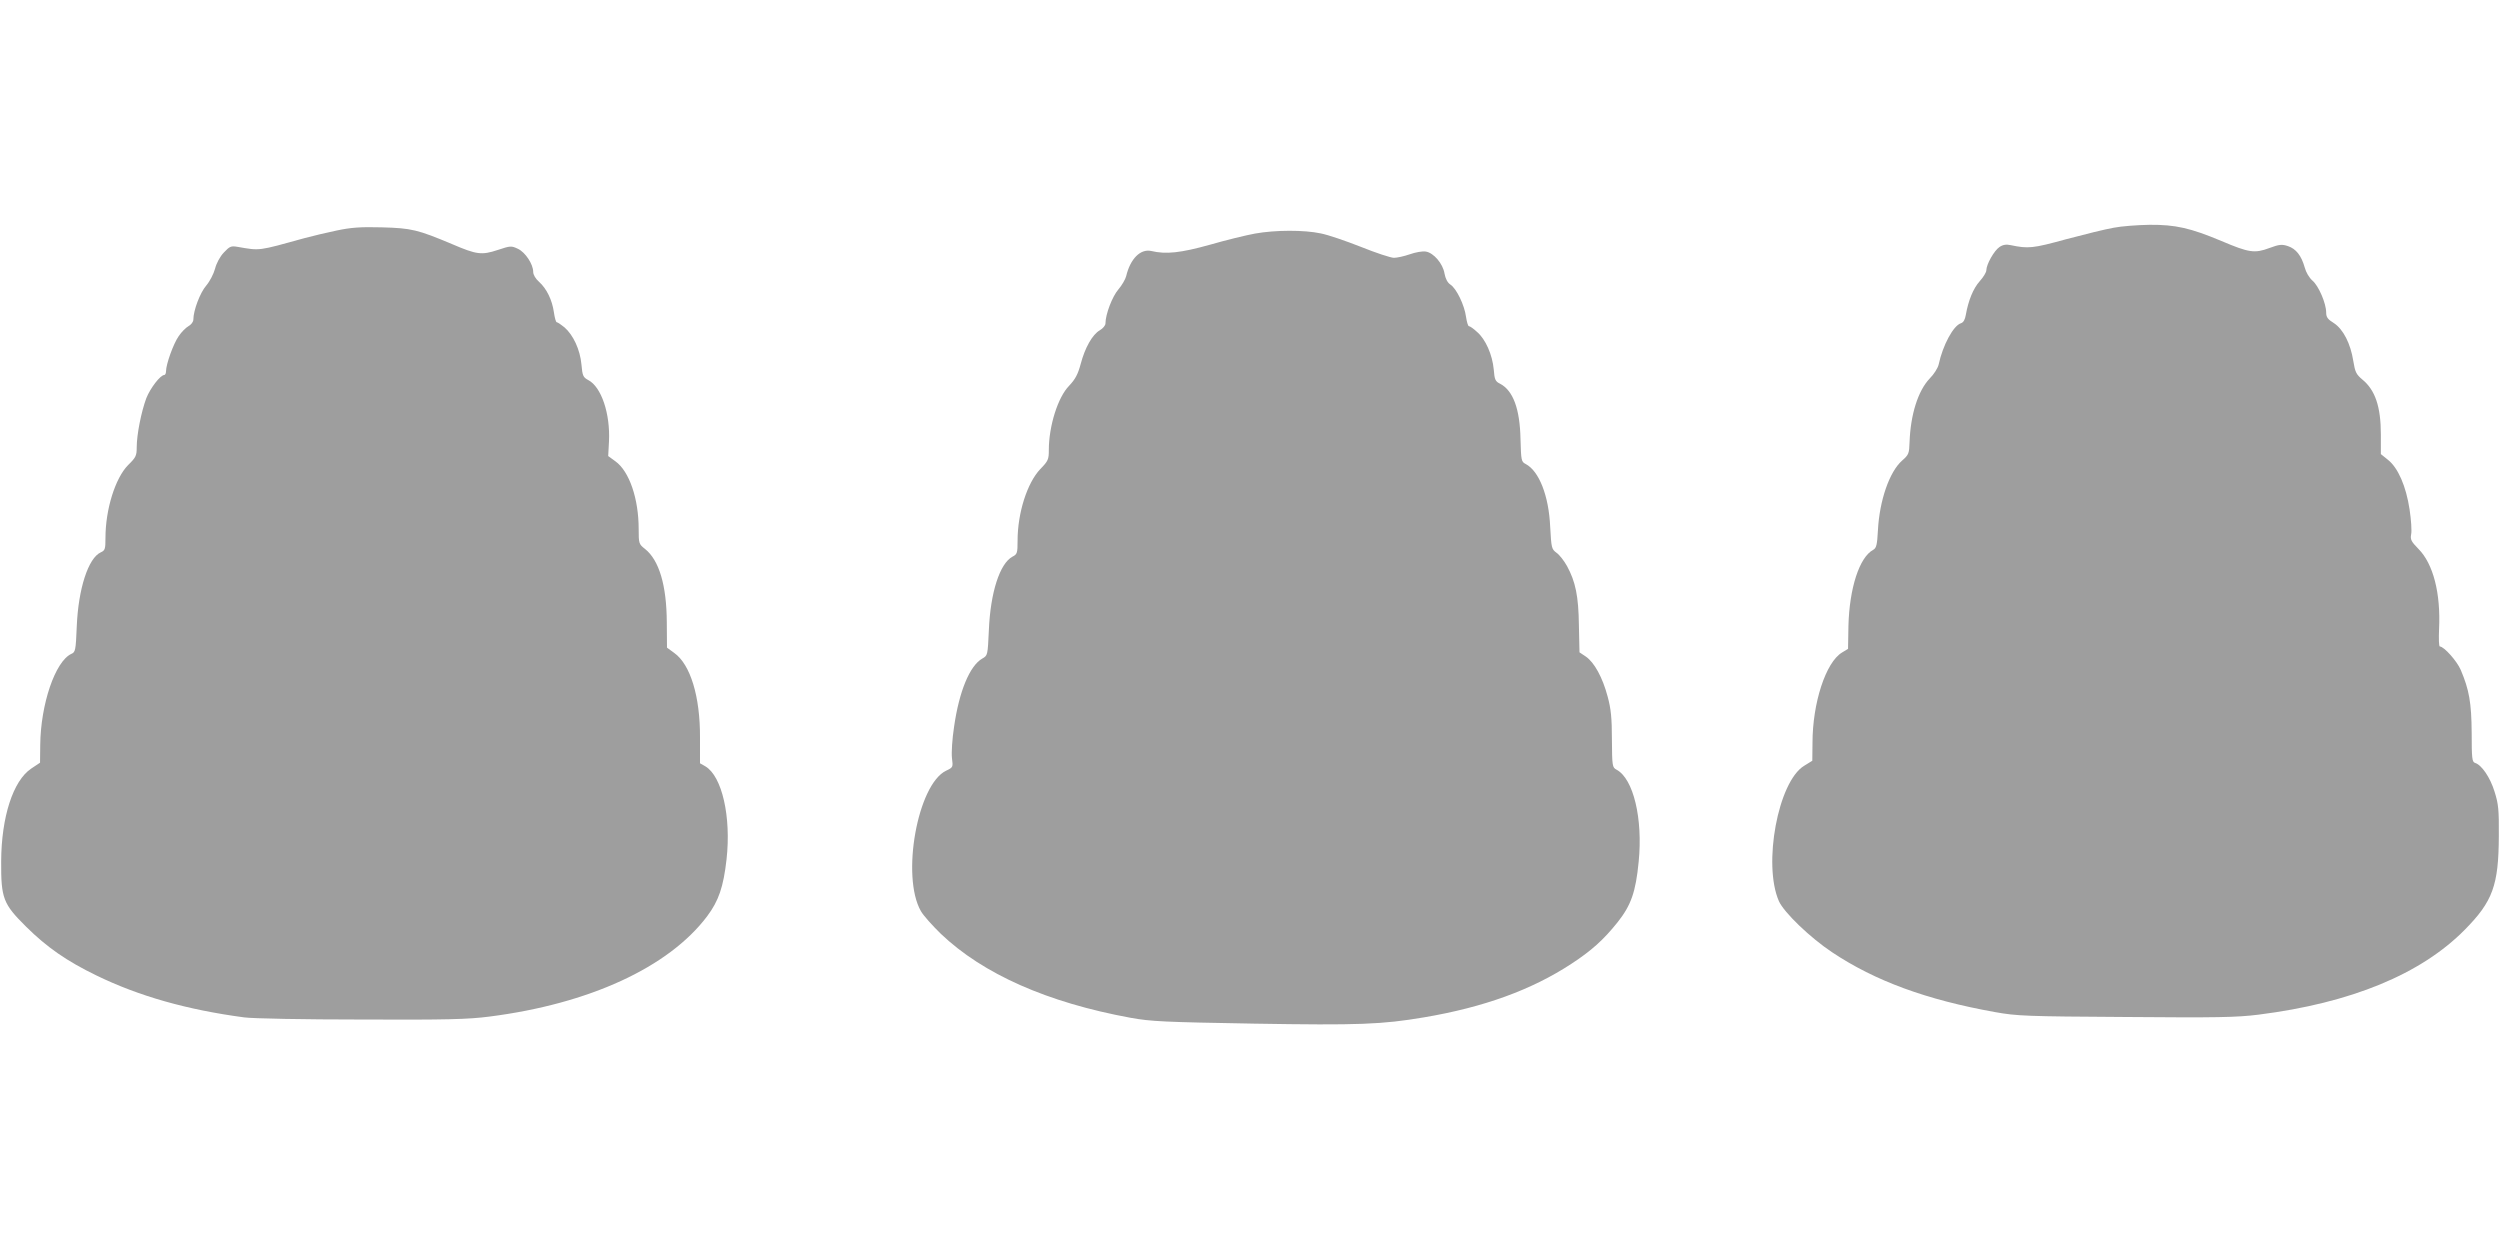 <?xml version="1.0" standalone="no"?>
<!DOCTYPE svg PUBLIC "-//W3C//DTD SVG 20010904//EN"
 "http://www.w3.org/TR/2001/REC-SVG-20010904/DTD/svg10.dtd">
<svg version="1.0" xmlns="http://www.w3.org/2000/svg"
 width="1280pt" height="640pt" viewBox="0 0 1280 640"
 preserveAspectRatio="xMidYMid meet">
<g transform="translate(0,640) scale(0.1,-0.1)"
fill="#9e9e9e" stroke="none">
<path d="M10822 5234 c-41 -7 -150 -34 -244 -59 -171 -47 -193 -49 -284 -30
-22 5 -40 2 -57 -10 -27 -18 -67 -89 -67 -119 0 -10 -15 -35 -34 -56 -33 -37
-58 -98 -71 -172 -4 -24 -12 -39 -25 -43 -39 -12 -93 -113 -114 -211 -4 -18
-24 -50 -46 -72 -60 -63 -98 -185 -103 -325 -2 -59 -4 -65 -38 -95 -65 -57
-116 -204 -124 -357 -4 -75 -8 -91 -24 -100 -71 -38 -122 -196 -127 -389 l-2
-118 -31 -19 c-83 -50 -151 -258 -151 -463 l-1 -91 -42 -26 c-133 -81 -212
-504 -129 -693 26 -58 160 -187 273 -262 219 -146 482 -243 834 -306 111 -20
159 -22 669 -25 466 -4 569 -2 680 12 474 60 831 207 1056 435 143 145 173
227 174 480 1 135 -2 164 -22 227 -22 72 -66 137 -100 147 -15 5 -17 24 -17
153 -1 155 -13 222 -56 323 -19 45 -86 120 -107 120 -5 0 -6 40 -4 89 9 184
-30 334 -105 410 -37 38 -43 48 -38 75 4 17 0 75 -8 128 -18 119 -59 213 -111
254 l-36 29 0 100 c0 143 -29 228 -95 282 -31 26 -37 38 -46 94 -14 90 -52
164 -100 195 -31 19 -39 30 -39 54 0 47 -39 137 -70 163 -17 15 -33 42 -40 68
-17 60 -44 95 -86 109 -30 10 -44 9 -95 -10 -75 -28 -104 -24 -245 36 -160 67
-236 84 -368 83 -61 -1 -144 -7 -184 -15z"/>
<path d="M1725 5220 c-49 -10 -124 -28 -165 -39 -242 -67 -227 -65 -343 -45
-34 6 -41 3 -71 -29 -20 -21 -38 -55 -45 -83 -7 -26 -27 -65 -45 -86 -32 -37
-66 -128 -66 -174 0 -12 -11 -26 -25 -34 -13 -7 -36 -30 -50 -51 -27 -38 -65
-144 -65 -180 0 -10 -4 -19 -9 -19 -20 0 -72 -68 -92 -119 -26 -70 -49 -187
-49 -251 0 -43 -4 -52 -44 -91 -66 -67 -116 -227 -116 -373 0 -57 -2 -64 -24
-74 -64 -29 -115 -186 -123 -379 -5 -124 -7 -132 -28 -141 -82 -38 -157 -257
-159 -467 l-1 -90 -45 -30 c-93 -62 -153 -248 -154 -475 -1 -190 10 -218 128
-335 106 -105 208 -176 361 -250 216 -105 462 -175 755 -214 42 -6 311 -11
600 -11 435 -2 547 1 655 15 511 65 918 252 1115 513 60 80 84 151 100 293 24
217 -23 424 -108 475 l-28 16 0 132 c1 210 -49 374 -132 433 l-37 27 -1 130
c-1 189 -39 317 -111 375 -32 25 -33 28 -33 102 0 156 -48 296 -119 347 l-37
27 4 75 c7 142 -39 279 -106 314 -26 14 -30 21 -35 80 -7 76 -42 151 -87 190
-17 14 -35 26 -39 26 -5 0 -11 23 -15 51 -9 63 -37 121 -76 156 -18 16 -30 36
-30 51 0 39 -40 100 -78 118 -34 16 -38 16 -104 -6 -82 -27 -107 -24 -233 30
-176 74 -208 82 -360 86 -110 3 -159 -1 -230 -16z"/>
<path d="M6425 5204 c-44 -8 -147 -33 -230 -57 -151 -42 -225 -50 -301 -32
-55 12 -107 -40 -128 -129 -4 -16 -22 -47 -40 -68 -31 -36 -66 -127 -66 -174
0 -10 -13 -26 -29 -35 -38 -22 -76 -89 -98 -173 -14 -52 -27 -77 -59 -111 -58
-59 -104 -207 -104 -329 0 -48 -3 -56 -44 -98 -67 -71 -116 -224 -116 -367 0
-62 -2 -69 -26 -81 -65 -35 -113 -183 -121 -376 -6 -130 -6 -130 -34 -146 -64
-37 -118 -167 -144 -348 -10 -65 -14 -134 -11 -161 6 -47 6 -48 -30 -65 -146
-70 -231 -541 -129 -719 13 -23 59 -74 102 -116 216 -206 546 -352 971 -430
104 -19 172 -22 632 -30 541 -9 656 -4 870 32 308 52 552 141 755 274 104 68
165 123 237 213 69 87 93 155 108 310 22 221 -27 425 -113 471 -22 12 -23 17
-24 154 0 111 -5 159 -22 221 -26 98 -68 174 -111 204 l-33 22 -3 138 c-2 150
-17 223 -61 304 -15 27 -39 58 -54 68 -25 19 -26 24 -32 132 -7 160 -57 286
-125 322 -23 12 -24 17 -27 127 -3 156 -38 249 -104 284 -25 12 -29 21 -33 73
-7 76 -42 155 -85 192 -18 17 -37 30 -42 30 -5 0 -11 22 -15 48 -8 60 -49 145
-80 165 -15 10 -25 30 -30 56 -8 51 -56 107 -96 113 -17 3 -54 -4 -82 -14 -29
-10 -65 -18 -81 -18 -16 0 -92 25 -169 56 -76 30 -169 62 -206 69 -84 18 -232
18 -337 -1z"/>
</g>
</svg>
